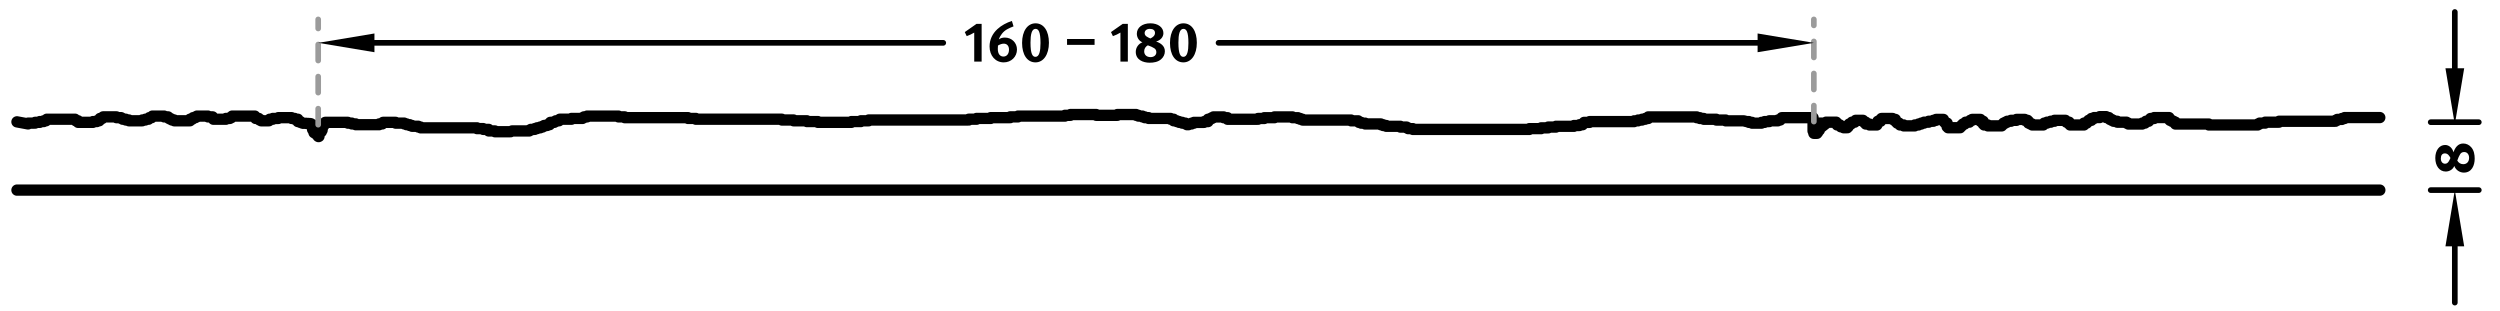 <?xml version="1.0" encoding="utf-8"?>
<!-- Generator: Adobe Illustrator 16.0.0, SVG Export Plug-In . SVG Version: 6.00 Build 0)  -->
<!DOCTYPE svg PUBLIC "-//W3C//DTD SVG 1.1//EN" "http://www.w3.org/Graphics/SVG/1.1/DTD/svg11.dtd">
<svg version="1.1" id="Ebene_1" xmlns="http://www.w3.org/2000/svg" xmlns:xlink="http://www.w3.org/1999/xlink" x="0px" y="0px"
	 width="442px" height="55px" viewBox="0 0 442 55" enable-background="new 0 0 442 55" xml:space="preserve">
<g>
	<defs>
		<rect id="SVGID_1_" width="442" height="55"/>
	</defs>
	<clipPath id="SVGID_2_">
		<use xlink:href="#SVGID_1_"  overflow="visible"/>
	</clipPath>
	
		<line clip-path="url(#SVGID_2_)" fill="none" stroke="#000000" stroke-width="2" stroke-linecap="round" stroke-linejoin="round" stroke-miterlimit="10" x1="3" y1="33.611" x2="420.752" y2="33.611"/>
	
		<polyline clip-path="url(#SVGID_2_)" fill="none" stroke="#000000" stroke-width="2" stroke-linecap="round" stroke-linejoin="round" stroke-miterlimit="10" points="
		3,21.544 4.963,21.908 4.963,21.77 6.207,21.77 6.207,21.632 7.036,21.632 7.036,21.493 7.728,21.493 7.728,21.355 8.142,21.355 
		8.142,21.217 8.281,21.217 8.281,21.079 13.258,21.079 13.258,21.217 13.396,21.217 13.396,21.355 13.811,21.355 13.811,21.493 
		13.949,21.493 13.949,21.632 13.811,21.632 16.438,21.632 16.438,21.493 17.129,21.493 17.129,21.355 17.544,21.355 17.544,21.217 
		17.682,21.217 17.682,20.941 18.097,20.941 18.097,20.803 18.235,20.803 18.235,20.664 20.586,20.664 20.586,20.803 21.415,20.803 
		21.415,20.941 21.692,20.941 21.692,21.079 22.245,21.079 22.245,21.217 22.798,21.217 22.798,21.355 25.148,21.355 25.148,21.217 
		25.701,21.217 25.701,21.079 26.254,21.079 26.254,20.941 26.393,20.941 26.393,20.803 26.807,20.803 26.807,20.664 26.946,20.664 
		26.946,20.526 29.019,20.526 29.019,20.664 29.711,20.664 29.711,20.803 29.849,20.803 29.849,20.941 30.125,20.941 30.125,21.079 
		30.402,21.079 30.402,21.217 30.817,21.217 30.817,21.355 33.582,21.355 33.582,21.079 33.997,21.079 33.997,20.941 34.135,20.941 
		34.135,20.803 34.55,20.803 34.55,20.664 34.826,20.664 34.826,20.526 36.762,20.526 36.762,20.664 37.591,20.664 37.591,20.941 
		37.73,20.941 37.73,21.079 39.942,21.079 39.942,20.941 40.633,20.941 40.633,20.803 40.91,20.803 40.91,20.664 41.048,20.664 
		41.048,20.526 45.057,20.526 45.057,20.664 45.196,20.664 45.196,20.941 45.749,20.941 45.749,21.079 45.887,21.079 45.887,21.217 
		46.163,21.217 46.163,21.355 47.131,21.355 46.993,21.355 47.546,21.355 47.546,21.217 47.684,21.217 47.684,21.079 48.237,21.079 
		48.237,20.941 49.205,20.941 49.205,20.803 51.555,20.803 51.555,20.941 52.108,20.941 52.108,21.079 52.661,21.079 52.661,21.493 
		53.076,21.493 53.076,21.632 53.093,21.518 53.093,21.493 53.093,21.518 53.144,21.544 53.144,21.518 53.093,21.518 53.119,21.518 
		53.119,21.544 53.144,21.544 53.17,21.544 53.17,21.57 53.195,21.57 53.195,21.621 53.272,21.621 53.272,21.646 53.323,21.646 
		53.323,21.672 53.374,21.672 53.374,21.697 53.4,21.697 53.4,21.748 53.502,21.748 53.502,21.774 53.578,21.774 53.578,21.799 
		54.14,21.799 54.14,21.825 54.548,21.825 54.548,21.85 54.88,21.85 54.88,21.876 54.982,21.876 54.982,21.901 55.008,21.901 
		55.008,21.952 55.059,21.952 55.059,22.003 55.11,22.003 55.11,22.08 55.161,22.08 55.161,22.131 55.187,22.131 55.187,22.156 
		55.212,22.156 55.212,22.258 55.263,22.258 55.263,22.513 55.238,22.513 55.238,22.743 55.263,22.743 55.263,22.896 55.34,22.896 
		55.34,23.024 55.391,23.024 55.391,23.1 55.416,23.1 55.416,23.151 55.467,23.151 55.467,23.177 55.518,23.177 55.518,23.457 
		55.697,23.457 55.697,23.508 55.748,23.508 55.748,23.61 55.927,23.61 55.927,23.661 55.978,23.661 55.978,23.687 56.003,23.687 
		56.003,23.712 56.029,23.712 56.029,23.789 56.055,23.789 56.055,23.814 56.08,23.814 56.08,23.866 56.131,23.866 56.131,23.942 
		56.208,23.942 56.208,24.044 56.233,24.044 56.233,24.095 56.284,24.095 56.284,24.121 56.31,24.121 56.31,24.146 56.335,24.146 
		55.15,22.046 55.288,22.046 56.256,22.737 56.256,24.118 56.394,24.118 56.394,23.428 56.533,23.428 56.533,23.289 56.809,23.289 
		56.809,23.013 56.947,23.013 56.947,22.461 57.086,22.461 57.086,22.046 57.362,22.046 57.362,21.908 57.501,21.908 57.501,21.632 
		61.51,21.632 61.51,21.77 62.201,21.77 62.201,21.908 62.893,21.908 62.893,22.046 67.04,22.046 67.04,21.908 67.593,21.908 
		67.593,21.77 67.732,21.77 67.732,21.632 68.838,21.632 68.699,21.632 69.944,21.632 69.944,21.77 71.465,21.77 71.465,21.908 
		71.879,21.908 71.879,22.046 72.432,22.046 72.432,22.184 72.847,22.184 72.847,22.322 73.953,22.322 73.953,22.461 74.368,22.461 
		74.368,22.599 84.323,22.599 84.323,22.737 85.429,22.737 85.429,22.875 86.396,22.875 86.396,23.151 87.502,23.151 87.502,23.289 
		90.268,23.289 90.533,23.15 93.575,23.15 93.575,23.012 93.851,23.012 93.851,22.874 94.543,22.874 94.543,22.736 94.957,22.736 
		94.957,22.598 95.511,22.598 95.511,22.46 95.925,22.46 95.925,22.321 96.202,22.321 96.202,22.183 96.755,22.183 96.755,22.045 
		97.17,22.045 97.17,21.907 97.308,21.907 97.308,21.631 97.999,21.631 97.999,21.492 98.276,21.492 98.276,21.354 98.829,21.354 
		98.829,21.216 98.967,21.216 98.967,21.078 101.041,21.078 101.041,20.94 102.976,20.94 102.976,20.802 103.253,20.802 
		103.253,20.663 103.806,20.663 103.806,20.525 109.336,20.525 109.336,20.663 110.442,20.663 110.442,20.802 121.641,20.802 
		121.641,20.94 123.024,20.94 123.024,21.078 138.232,21.078 138.232,21.216 140.306,21.216 140.306,21.354 142.656,21.354 
		142.656,21.492 144.592,21.492 144.592,21.631 150.537,21.631 150.537,21.492 152.196,21.492 152.196,21.354 153.579,21.354 
		153.579,21.216 171.276,21.216 171.276,21.078 172.658,21.078 172.658,20.94 175.147,20.94 175.147,20.802 178.604,20.802 
		178.604,20.663 179.986,20.663 179.986,20.525 188.282,20.525 188.282,20.387 189.249,20.387 189.249,20.249 193.812,20.249 
		193.812,20.387 197.545,20.387 197.545,20.249 200.863,20.249 200.863,20.387 201.278,20.387 201.278,20.525 201.969,20.525 
		201.969,20.663 202.384,20.663 202.384,20.802 203.075,20.802 203.075,20.94 206.946,20.94 206.946,21.078 207.499,21.078 
		207.499,21.354 208.052,21.354 208.052,21.492 208.467,21.492 208.467,21.631 209.02,21.631 209.02,21.769 209.573,21.769 
		209.573,21.907 209.85,21.907 209.85,22.045 210.126,22.045 209.988,22.045 210.115,21.915 210.668,21.915 210.668,21.777 
		211.083,21.777 211.083,21.638 212.88,21.638 212.88,21.5 213.572,21.5 213.572,21.086 213.986,21.086 213.986,20.948 
		214.263,20.948 214.263,20.81 214.54,20.81 214.54,20.671 216.337,20.671 216.337,20.81 217.028,20.81 217.028,21.086 
		217.581,21.086 217.443,21.086 222.42,21.086 222.42,20.948 223.526,20.948 223.526,20.81 225.324,20.81 225.324,20.671 
		228.504,20.671 228.504,20.81 229.471,20.81 229.471,20.948 229.886,20.948 229.886,21.086 230.301,21.086 230.301,21.224 
		238.873,21.224 238.873,21.362 240.117,21.362 240.117,21.5 240.255,21.5 240.255,21.638 240.67,21.638 240.67,21.777 
		241.362,21.777 241.362,21.915 244.127,21.915 244.127,22.053 244.541,22.053 244.541,22.191 245.094,22.191 245.094,22.329 
		246.062,22.329 245.924,22.329 247.583,22.329 247.583,22.467 248.689,22.467 248.689,22.606 248.966,22.606 248.966,22.744 
		249.795,22.744 249.795,22.882 262.238,22.882 262.1,22.882 265.971,22.882 265.833,22.882 268.875,22.882 268.737,22.882 
		269.981,22.882 269.843,22.882 270.396,22.882 270.396,22.744 272.47,22.744 272.47,22.606 273.714,22.606 273.714,22.467 
		275.096,22.467 275.096,22.329 278.276,22.329 278.276,22.191 279.244,22.191 279.244,22.053 279.797,22.053 279.797,21.915 
		279.935,21.915 279.935,21.777 280.074,21.777 280.074,21.638 281.042,21.638 281.042,21.5 288.922,21.5 288.922,21.362 
		289.614,21.362 289.614,21.224 290.305,21.224 290.305,21.086 290.858,21.086 290.858,20.948 291.411,20.948 291.411,20.671 
		292.793,20.671 292.655,20.671 299.983,20.671 299.983,20.81 300.536,20.81 300.536,20.948 301.227,20.948 301.227,21.086 
		303.439,21.086 303.439,21.224 305.098,21.224 305.098,21.362 308.278,21.362 308.797,21.497 309.212,21.497 309.212,21.636 
		309.765,21.636 309.765,21.774 311.424,21.774 311.424,21.636 311.977,21.636 311.977,21.497 312.807,21.497 312.807,21.359 
		314.328,21.359 314.328,21.221 314.742,21.221 314.742,21.083 314.881,21.083 314.881,20.945 315.019,20.945 315.019,20.807 
		320.549,20.807 320.549,23.155 320.688,23.155 320.688,23.57 321.241,23.57 321.241,23.294 321.379,23.294 321.379,23.017 
		321.655,23.017 321.655,22.326 321.794,22.326 321.794,21.912 321.932,21.912 321.932,21.774 322.9,21.774 321.046,23.236 
		321.046,23.399 321.373,23.399 321.373,23.073 321.536,23.073 321.536,21.929 321.7,21.929 321.7,21.766 322.844,21.766 
		322.844,21.603 324.642,21.603 324.642,21.766 324.805,21.766 324.805,22.093 325.295,22.093 325.295,22.256 325.459,22.256 
		325.459,22.419 325.949,22.419 325.949,22.583 326.603,22.583 326.603,22.419 326.766,22.419 326.766,22.093 326.93,22.093 
		326.93,21.929 327.257,21.929 327.257,21.766 327.42,21.766 327.42,21.603 327.911,21.603 327.911,21.439 328.074,21.439 
		328.074,21.276 329.382,21.276 329.382,21.439 329.545,21.439 329.545,21.603 329.872,21.603 329.872,21.929 330.526,21.929 
		330.526,22.093 331.833,22.093 331.833,21.766 331.997,21.766 331.997,21.439 332.487,21.439 332.487,21.113 332.65,21.113 
		332.65,20.949 334.612,20.949 334.612,21.113 335.102,21.113 335.102,21.439 335.266,21.439 335.266,21.603 335.429,21.603 
		335.429,21.766 335.756,21.766 335.756,21.929 335.919,21.929 335.919,22.093 336.573,22.093 336.573,22.256 338.534,22.256 
		338.534,22.093 339.188,22.093 339.188,21.929 339.679,21.929 339.679,21.766 340.169,21.766 340.169,21.603 340.986,21.603 
		340.986,21.439 341.803,21.439 341.803,21.276 342.294,21.276 342.294,21.113 343.601,21.113 343.601,21.439 343.765,21.439 
		343.765,21.603 343.928,21.603 343.928,21.766 344.255,21.766 344.255,22.419 344.418,22.419 344.418,22.583 346.543,22.583 
		346.543,22.419 346.707,22.419 346.707,22.256 346.87,22.256 346.87,22.093 347.034,22.093 347.034,21.929 347.36,21.929 
		347.36,21.766 347.524,21.766 347.524,21.603 348.178,21.603 348.178,21.439 348.341,21.439 348.341,21.276 348.668,21.276 
		348.668,21.113 350.139,21.113 350.139,21.439 350.629,21.439 350.629,21.929 350.793,21.929 350.793,22.093 351.447,22.093 
		351.447,22.256 353.898,22.256 353.898,22.093 354.063,22.093 354.063,21.929 354.225,21.929 354.225,21.766 354.552,21.766 
		354.552,21.603 354.879,21.603 354.879,21.439 355.533,21.439 355.533,21.276 356.513,21.276 356.513,21.113 357.984,21.113 
		357.984,21.276 358.475,21.276 358.475,21.439 358.638,21.439 358.638,21.766 358.965,21.766 358.965,21.929 359.292,21.929 
		359.292,22.093 361.253,22.093 361.253,21.929 361.417,21.929 361.417,21.766 361.907,21.766 361.907,21.603 362.561,21.603 
		362.561,21.439 363.214,21.439 363.214,21.276 365.176,21.276 365.176,21.439 365.339,21.439 365.339,21.603 365.83,21.603 
		365.83,21.929 365.993,21.929 365.993,22.093 368.445,22.093 368.445,21.766 368.935,21.766 368.935,21.603 369.098,21.603 
		369.098,21.439 369.262,21.439 369.262,21.276 369.752,21.276 369.752,20.949 370.243,20.949 370.243,20.786 371.223,20.786 
		371.223,20.623 372.367,20.623 372.367,20.786 372.858,20.786 372.858,20.949 373.021,20.949 373.021,21.113 373.348,21.113 
		373.348,21.276 373.675,21.276 373.675,21.439 374.329,21.439 374.329,21.603 375.963,21.603 375.963,21.766 376.29,21.766 
		376.29,21.929 378.742,21.929 378.742,21.766 379.232,21.766 379.232,21.603 379.395,21.603 379.395,21.439 379.886,21.439 
		379.886,21.276 380.049,21.276 380.049,21.113 380.213,21.113 380.213,20.949 380.866,20.949 380.866,20.786 383.482,20.786 
		383.482,21.113 383.645,21.113 383.645,21.276 383.972,21.276 383.972,21.439 384.299,21.439 384.299,21.603 384.626,21.603 
		384.626,21.929 390.51,21.929 390.51,22.093 399.172,22.093 399.172,21.929 399.499,21.929 399.499,21.766 400.48,21.766 
		400.48,21.603 402.931,21.603 402.931,21.439 412.901,21.439 412.901,21.276 413.228,21.276 413.228,21.113 414.046,21.113 
		414.046,20.949 414.536,20.949 414.536,20.786 420.747,20.786 	"/>
</g>
<line fill="none" stroke="#9B9B9B" stroke-linecap="round" stroke-linejoin="round" stroke-miterlimit="10" stroke-dasharray="2.835,2.835" x1="320.688" y1="21.498" x2="320.688" y2="3.431"/>
<line fill="none" stroke="#9B9B9B" stroke-linecap="round" stroke-linejoin="round" stroke-miterlimit="10" stroke-dasharray="2.835,2.835" x1="56.256" y1="22.046" x2="56.256" y2="3.431"/>
<line fill="none" stroke="#000000" stroke-linecap="round" stroke-linejoin="round" stroke-miterlimit="10" x1="310.743" y1="7.574" x2="215.438" y2="7.574"/>
<line fill="none" stroke="#000000" stroke-linecap="round" stroke-linejoin="round" stroke-miterlimit="10" x1="66.201" y1="7.574" x2="166.767" y2="7.574"/>
<polygon points="310.743,5.917 320.688,7.574 310.743,9.232 "/>
<polygon points="66.201,5.917 56.257,7.574 66.201,9.232 "/>
<path d="M172.243,5.762c-0.37,0.229-0.89,0.479-1.329,0.629l-0.34-0.72l2.069-1.449h0.909v6.667h-1.309V5.762z M177.462,11.029
	c-1.459,0-2.508-1.169-2.508-2.819c0-1.199,0.5-2.239,1.379-3.058c0.69-0.649,1.659-1.159,2.569-1.449l0.29,0.959
	c-0.819,0.33-1.499,0.59-2.059,1.309c-0.24,0.3-0.43,0.65-0.54,1c0.27-0.22,0.64-0.33,1.069-0.33c1.209,0,2.139,0.919,2.139,2.109
	C179.801,10.039,178.781,11.029,177.462,11.029z M177.482,7.72c-0.32,0-0.64,0.1-1.04,0.33c-0.02,0.19-0.03,0.4-0.03,0.6
	c0,0.85,0.37,1.349,0.99,1.349c0.6,0,0.989-0.479,0.989-1.229C178.392,8.13,178.042,7.72,177.482,7.72z M183.072,11.029
	c-1.459,0-2.369-1.35-2.369-3.438c0-2.109,0.969-3.468,2.378-3.468c1.459,0,2.369,1.349,2.369,3.438
	C185.451,9.659,184.481,11.029,183.072,11.029z M183.082,5.102c-0.68,0-0.89,0.989-0.89,2.438c0,2.029,0.37,2.509,0.88,2.509
	c0.68,0,0.889-1,0.889-2.449C183.961,5.572,183.592,5.102,183.082,5.102z M188.653,7.93V6.901h4.868V7.93H188.653z M198.093,5.762
	c-0.37,0.229-0.89,0.479-1.329,0.629l-0.34-0.72l2.069-1.449h0.909v6.667h-1.309V5.762z M205.281,10.479
	c-0.55,0.479-1.299,0.609-2.009,0.609c-1.199,0-2.468-0.52-2.468-1.919c0-0.75,0.479-1.439,1.179-1.689
	c-0.65-0.25-0.99-0.909-0.99-1.509c0-1.099,0.97-1.849,2.399-1.849c1.349,0,2.299,0.719,2.299,1.739c0,0.68-0.51,1.27-1.29,1.479
	c0.79,0.27,1.549,0.77,1.549,1.719C205.951,9.62,205.701,10.119,205.281,10.479z M204.062,8.52c-0.26-0.17-0.66-0.35-1.129-0.51
	c-0.419,0.24-0.64,0.61-0.64,1.06c0,0.629,0.44,1.029,1.129,1.029c0.6,0,1.02-0.35,1.02-0.859
	C204.441,8.91,204.322,8.69,204.062,8.52z M203.292,5.102c-0.549,0-0.919,0.3-0.919,0.75c0,0.55,0.6,0.759,1.02,0.949
	c0.4-0.2,0.81-0.479,0.81-0.979C204.202,5.362,203.882,5.102,203.292,5.102z M209.222,11.029c-1.459,0-2.369-1.35-2.369-3.438
	c0-2.109,0.969-3.468,2.378-3.468c1.459,0,2.369,1.349,2.369,3.438C211.601,9.659,210.631,11.029,209.222,11.029z M209.232,5.102
	c-0.679,0-0.889,0.989-0.889,2.438c0,2.029,0.37,2.509,0.879,2.509c0.68,0,0.89-1,0.89-2.449
	C210.112,5.572,209.742,5.102,209.232,5.102z"/>
<line fill="none" stroke="#000000" stroke-linecap="round" stroke-linejoin="round" stroke-miterlimit="10" x1="429.748" y1="33.611" x2="438.252" y2="33.611"/>
<line fill="none" stroke="#000000" stroke-linecap="round" stroke-linejoin="round" stroke-miterlimit="10" x1="429.748" y1="21.603" x2="438.252" y2="21.603"/>
<g>
	<defs>
		<rect id="SVGID_3_" width="442" height="55"/>
	</defs>
	<clipPath id="SVGID_4_">
		<use xlink:href="#SVGID_3_"  overflow="visible"/>
	</clipPath>
	
		<line clip-path="url(#SVGID_4_)" fill="none" stroke="#000000" stroke-linecap="round" stroke-linejoin="round" stroke-miterlimit="10" x1="434.011" y1="43.556" x2="434.011" y2="53.5"/>
</g>
<line fill="none" stroke="#000000" stroke-linecap="round" stroke-linejoin="round" stroke-miterlimit="10" x1="434.011" y1="12.065" x2="434.011" y2="2.121"/>
<polygon points="432.354,43.556 434.011,33.611 435.669,43.556 "/>
<polygon points="432.354,12.065 434.011,22.009 435.669,12.065 "/>
<path d="M436.916,26.04c0.479,0.55,0.609,1.299,0.609,2.009c0,1.2-0.52,2.468-1.919,2.468c-0.749,0-1.439-0.479-1.688-1.179
	c-0.25,0.649-0.91,0.989-1.51,0.989c-1.1,0-1.849-0.97-1.849-2.398c0-1.35,0.72-2.299,1.739-2.299c0.68,0,1.269,0.51,1.479,1.289
	c0.271-0.79,0.77-1.549,1.72-1.549C436.057,25.37,436.557,25.62,436.916,26.04z M431.539,28.028c0,0.55,0.3,0.919,0.749,0.919
	c0.55,0,0.76-0.6,0.95-1.019c-0.2-0.4-0.48-0.81-0.979-0.81C431.799,27.119,431.539,27.439,431.539,28.028z M434.957,27.259
	c-0.17,0.26-0.35,0.66-0.51,1.129c0.24,0.42,0.609,0.64,1.06,0.64c0.63,0,1.029-0.44,1.029-1.13c0-0.6-0.35-1.02-0.859-1.02
	C435.347,26.879,435.127,26.999,434.957,27.259z"/>
</svg>
